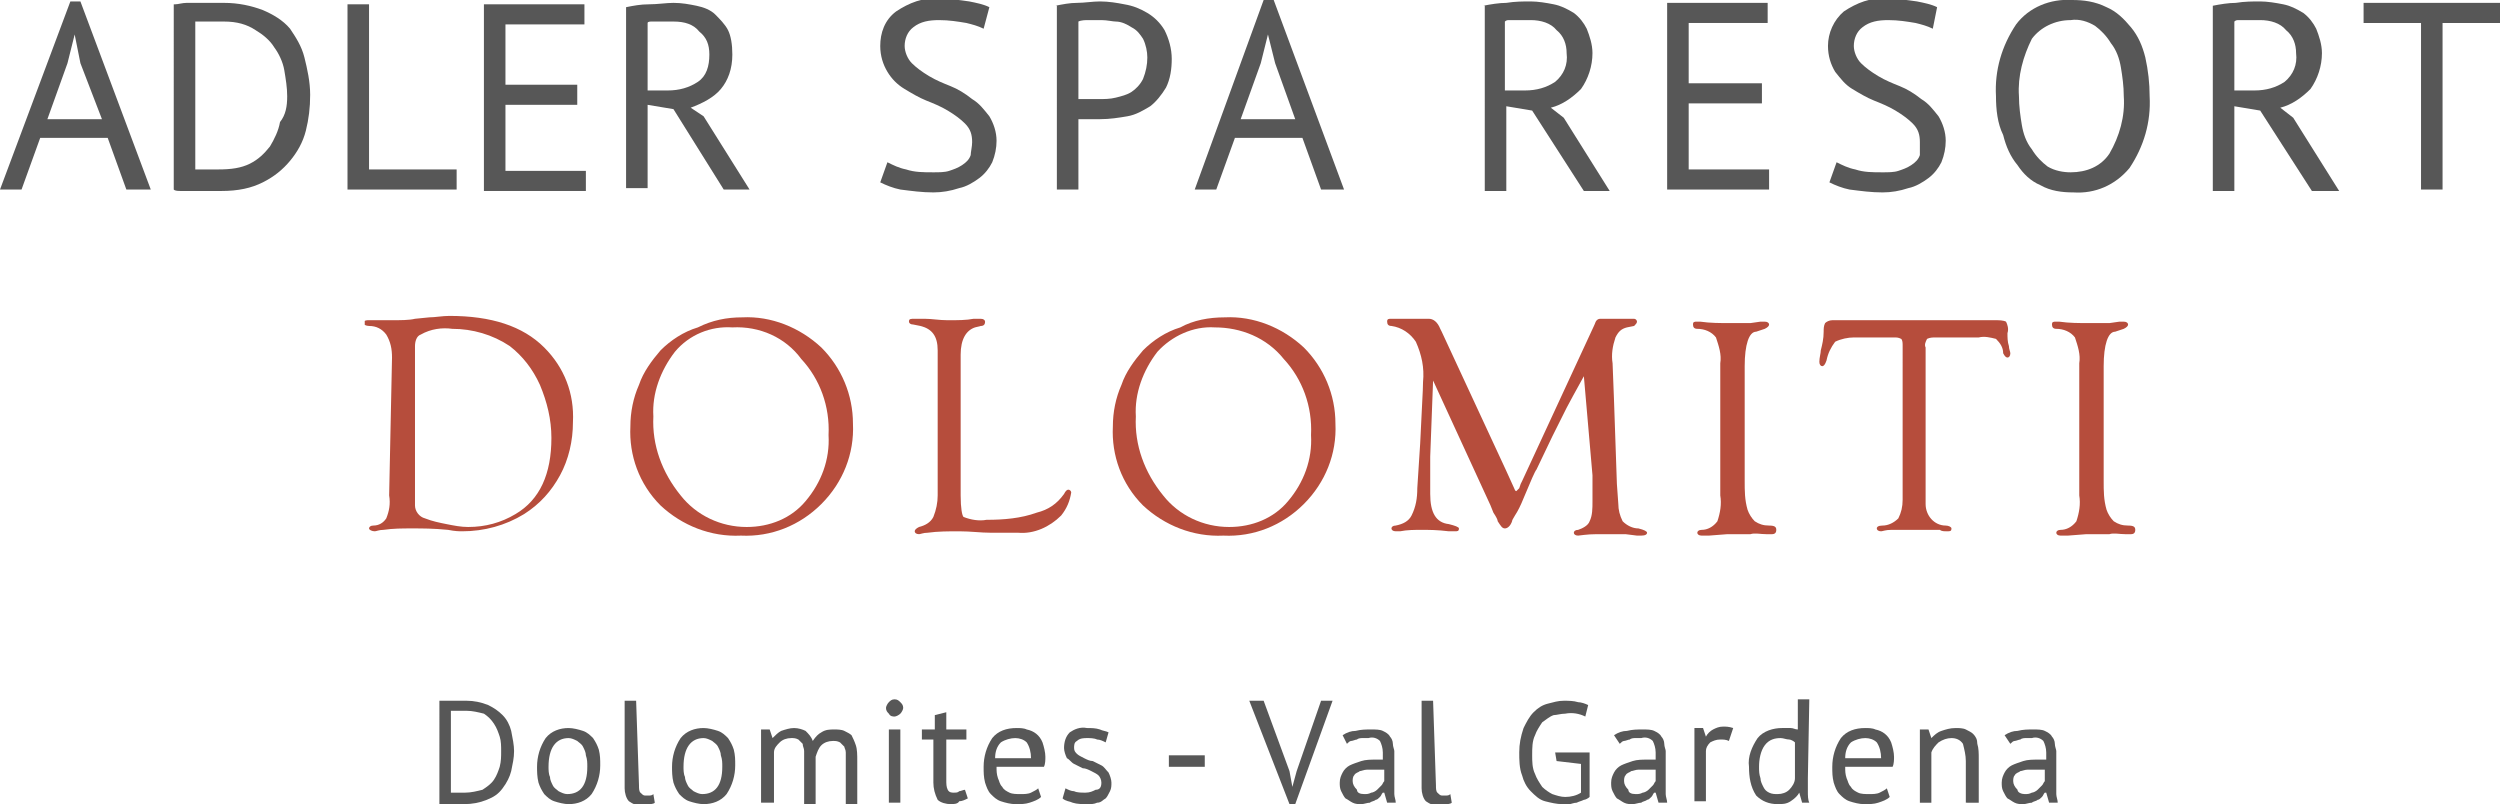 <?xml version="1.0" encoding="UTF-8"?>
<!-- Generator: Adobe Illustrator 28.3.0, SVG Export Plug-In . SVG Version: 6.00 Build 0)  -->
<svg xmlns="http://www.w3.org/2000/svg" xmlns:xlink="http://www.w3.org/1999/xlink" version="1.1" id="Dolomiti" x="0px" y="0px" viewBox="0 0 174.1 56" style="enable-background:new 0 0 174.1 56;" xml:space="preserve">
<style type="text/css">
	.st0{clip-path:url(#SVGID_00000090292638942763684250000006141634068669294511_);}
	.st1{fill:#B64D3C;}
	.st2{fill:#575757;}
</style>
<g>
	<g>
		<defs>
			<rect id="SVGID_1_" x="25.4" y="0" width="123.4" height="56"></rect>
		</defs>
		<clipPath id="SVGID_00000147936861688117293210000012299873545012693685_">
			<use xlink:href="#SVGID_1_" style="overflow:visible;"></use>
		</clipPath>
		<g id="Gruppe_560" style="clip-path:url(#SVGID_00000147936861688117293210000012299873545012693685_);">
			<path id="Pfad_314" class="st1" d="M27.3,24.9c0-0.6-0.1-1.1-0.4-1.6c-0.3-0.4-0.7-0.6-1.2-0.6c-0.2,0-0.4-0.1-0.4-0.2     s0.1-0.2,0.3-0.2l0.8,0c0.1,0,0.3,0,0.8,0c0.7,0,1.3,0,1.7-0.1l1-0.1c0.4,0,0.9-0.1,1.4-0.1c2.9,0,5.1,0.7,6.6,2.2     c1.4,1.4,2.1,3.2,2,5.2c0,1.3-0.3,2.6-0.9,3.7c-0.6,1.1-1.4,2-2.5,2.7c-1.3,0.8-2.8,1.2-4.3,1.2c-0.2,0-0.5,0-1-0.1     c-1-0.1-1.8-0.1-2.5-0.1c-0.7,0-1.3,0-2,0.1c-0.3,0-0.5,0.1-0.6,0.1c-0.2,0-0.4-0.1-0.4-0.2c0-0.1,0.1-0.2,0.3-0.2     c0.4,0,0.7-0.2,0.9-0.5c0.2-0.5,0.3-1,0.2-1.6L27.3,24.9z M28.9,24.1v11.1c0,0.4,0.3,0.8,0.7,0.9c0.5,0.2,1,0.3,1.5,0.4     c0.5,0.1,1,0.2,1.5,0.2c1.2,0,2.3-0.3,3.3-0.9c1.7-1,2.5-2.8,2.5-5.3c0-1.3-0.3-2.5-0.8-3.7c-0.5-1.1-1.2-2-2.1-2.7     c-1.2-0.8-2.6-1.2-4-1.2c-0.7-0.1-1.5,0-2.2,0.4C29,23.4,28.9,23.8,28.9,24.1"></path>
			<path id="Pfad_315" class="st1" d="M51.7,22.1c2-0.1,4,0.7,5.5,2.1c1.4,1.4,2.2,3.3,2.2,5.3c0.1,2.1-0.7,4.1-2.2,5.6     c-1.5,1.5-3.5,2.3-5.6,2.2c-2.1,0.1-4.1-0.7-5.6-2.1c-1.5-1.5-2.2-3.5-2.1-5.5c0-1,0.2-2,0.6-2.9c0.3-0.9,0.9-1.7,1.5-2.4     c0.7-0.7,1.6-1.3,2.6-1.6C49.6,22.3,50.6,22.1,51.7,22.1 M51,22.8c-1.5-0.1-3,0.5-4,1.7c-1,1.3-1.6,2.9-1.5,4.5     c-0.1,2,0.6,3.9,1.9,5.5c1.1,1.4,2.8,2.2,4.6,2.2c1.6,0,3.1-0.6,4.1-1.8c1.1-1.3,1.7-2.9,1.6-4.6c0.1-2-0.6-3.9-1.9-5.3     C54.7,23.5,52.9,22.7,51,22.8"></path>
			<path id="Pfad_316" class="st1" d="M66.9,34.1l0,0.4c0,0.9,0.1,1.4,0.2,1.5c0.5,0.2,1.1,0.3,1.6,0.2c1.2,0,2.4-0.1,3.5-0.5     c0.8-0.2,1.4-0.6,1.9-1.3c0.1-0.2,0.2-0.3,0.3-0.3s0.2,0.1,0.2,0.2c-0.1,0.6-0.3,1.1-0.7,1.6c-0.8,0.8-1.9,1.3-3,1.2     c-0.2,0-0.5,0-0.8,0L69,37.1c-0.7,0-1.4-0.1-2.2-0.1c-0.7,0-1.5,0-2.2,0.1c-0.3,0-0.5,0.1-0.6,0.1c-0.2,0-0.3-0.1-0.3-0.2     c0-0.1,0.1-0.2,0.3-0.3c0.4-0.1,0.8-0.3,1-0.7c0.2-0.5,0.3-1,0.3-1.5l0-0.5v-9.6c0-1-0.4-1.5-1.2-1.7l-0.5-0.1     c-0.2,0-0.3-0.1-0.3-0.2c0-0.2,0.1-0.2,0.4-0.2c0.2,0,0.4,0,0.7,0c0.5,0,1,0.1,1.6,0.1c0.7,0,1.3,0,1.8-0.1c0.3,0,0.4,0,0.5,0     c0.2,0,0.3,0.1,0.3,0.2c0,0.2-0.1,0.3-0.3,0.3l-0.4,0.1c-0.6,0.2-1,0.8-1,1.9L66.9,34.1z"></path>
			<path id="Pfad_317" class="st1" d="M85.3,22.1c2-0.1,4,0.7,5.5,2.1c1.4,1.4,2.2,3.3,2.2,5.3c0.1,2.1-0.7,4.1-2.2,5.6     c-1.5,1.5-3.5,2.3-5.6,2.2c-2.1,0.1-4.1-0.7-5.6-2.1c-1.5-1.5-2.2-3.5-2.1-5.5c0-1,0.2-2,0.6-2.9c0.3-0.9,0.9-1.7,1.5-2.4     c0.7-0.7,1.6-1.3,2.6-1.6C83.1,22.3,84.2,22.1,85.3,22.1 M84.6,22.8c-1.5-0.1-3,0.6-4,1.7c-1,1.3-1.6,2.9-1.5,4.5     c-0.1,2,0.6,3.9,1.9,5.5c1.1,1.4,2.8,2.2,4.6,2.2c1.6,0,3.1-0.6,4.1-1.8c1.1-1.3,1.7-2.9,1.6-4.6c0.1-2-0.6-3.9-1.9-5.3     C88.2,23.5,86.4,22.8,84.6,22.8"></path>
			<path id="Pfad_318" class="st1" d="M110.3,26.2c-0.6,1.1-1,1.8-1.2,2.2l-1,2l-1.1,2.3c-0.1,0.1-0.4,0.8-0.9,2     c-0.2,0.5-0.4,0.9-0.6,1.2c-0.1,0.2-0.2,0.3-0.2,0.4c-0.1,0.3-0.3,0.5-0.5,0.5s-0.3-0.2-0.5-0.5c0-0.1-0.1-0.3-0.3-0.6l-0.2-0.5     l-4-8.7l-0.2,5.3c0,0.4,0,1.3,0,2.6c0,1.3,0.4,2,1.3,2.1c0.4,0.1,0.7,0.2,0.7,0.3c0,0.2-0.1,0.2-0.3,0.2c-0.1,0-0.3,0-0.4,0     c-0.8-0.1-1.4-0.1-1.9-0.1c-0.5,0-1,0-1.5,0.1c-0.1,0-0.2,0-0.3,0c-0.2,0-0.3-0.1-0.3-0.2c0-0.1,0.1-0.2,0.3-0.2     c0.5-0.1,0.9-0.3,1.1-0.7c0.3-0.6,0.4-1.2,0.4-1.9l0.2-3.1c0.1-2.3,0.2-3.7,0.2-4.3c0.1-1-0.1-1.9-0.5-2.8c-0.4-0.6-1-1-1.7-1.1     c-0.2,0-0.3-0.1-0.3-0.3c0-0.2,0.1-0.2,0.3-0.2c0.1,0,0.2,0,0.4,0c0.1,0,0.3,0,0.7,0c0.6,0,1,0,1.1,0c0.1,0,0.3,0,0.4,0     c0.3,0,0.6,0.2,0.8,0.7l0.1,0.2l4.5,9.7l0.5,1.1c0.1,0.2,0.1,0.3,0.2,0.3c0,0,0.1-0.1,0.2-0.2l0.1-0.3l0.1-0.2l5-10.8     c0.1-0.2,0.1-0.3,0.2-0.4c0.1-0.1,0.2-0.1,0.3-0.1c0.1,0,0.2,0,0.5,0c0.1,0,0.2,0,0.4,0c0.5,0,0.8,0,1.1,0c0.1,0,0.2,0,0.3,0     c0.1,0,0.2,0.1,0.2,0.2c0,0.1-0.1,0.2-0.2,0.3l-0.5,0.1c-0.4,0.1-0.6,0.3-0.8,0.7c-0.2,0.6-0.3,1.2-0.2,1.8l0.1,2.6l0.2,5.8     l0.1,1.4c0,0.4,0.1,0.8,0.3,1.2c0.3,0.3,0.7,0.5,1.1,0.5c0.4,0.1,0.6,0.2,0.6,0.3s-0.1,0.2-0.4,0.2c-0.1,0-0.2,0-0.3,0l-0.8-0.1     c-0.3,0-0.6,0-0.9,0c-0.2,0-0.6,0-1.1,0c-0.7,0-1.2,0.1-1.3,0.1c-0.2,0-0.3-0.1-0.3-0.2s0.1-0.2,0.3-0.2c0.3-0.1,0.7-0.3,0.8-0.6     c0.2-0.4,0.2-0.9,0.2-1.4l0-1.8L110.3,26.2z"></path>
			<path id="Pfad_319" class="st1" d="M121.5,25.5v8c0,0.7,0,1.3,0.2,2c0.1,0.3,0.3,0.6,0.5,0.8c0.3,0.2,0.6,0.3,1,0.3     c0.4,0,0.5,0.1,0.5,0.3c0,0.2-0.1,0.3-0.3,0.3c-0.1,0-0.3,0-0.4,0c-0.4,0-0.8-0.1-1.1,0l-1.6,0l-1.3,0.1c-0.2,0-0.4,0-0.5,0     c-0.2,0-0.3-0.1-0.3-0.2c0-0.1,0.1-0.2,0.3-0.2c0.4,0,0.8-0.2,1.1-0.6c0.2-0.6,0.3-1.2,0.2-1.8v-9.2c0.1-0.6-0.1-1.2-0.3-1.8     c-0.3-0.4-0.8-0.6-1.3-0.6c-0.2,0-0.3-0.1-0.3-0.3c0-0.2,0.1-0.2,0.3-0.2c0.1,0,0.1,0,0.2,0c0.7,0.1,1.4,0.1,2.1,0.1     c0.5,0,1,0,1.4,0l0.7-0.1c0.1,0,0.2,0,0.3,0c0.2,0,0.3,0.1,0.3,0.2s-0.1,0.2-0.3,0.3l-0.6,0.2C121.8,23.1,121.5,24,121.5,25.5"></path>
			<path id="Pfad_320" class="st1" d="M137.8,23.5h-3c-0.2,0-0.4,0-0.6,0.1c-0.1,0.2-0.2,0.4-0.1,0.6v10.5l0,0.4     c0,0.8,0.6,1.5,1.4,1.5c0.2,0,0.4,0.1,0.4,0.2c0,0.2-0.1,0.2-0.3,0.2c-0.2,0-0.4,0-0.5-0.1c-0.3,0-0.6,0-1,0l-0.8,0l-0.8,0     c-0.3,0-0.5,0-0.8,0c-0.4,0-0.6,0.1-0.7,0.1c-0.2,0-0.3-0.1-0.3-0.2c0-0.1,0.1-0.2,0.4-0.2c0.4,0,0.8-0.2,1.1-0.5     c0.2-0.4,0.3-0.8,0.3-1.3V24.4l0-0.3c0-0.2,0-0.4-0.1-0.5c-0.2-0.1-0.3-0.1-0.5-0.1h-2.8c-0.4,0-0.9,0.1-1.3,0.3     c-0.3,0.4-0.5,0.8-0.6,1.3c-0.1,0.3-0.2,0.4-0.3,0.4c-0.1,0-0.2-0.1-0.2-0.3c0-0.3,0.1-0.6,0.1-0.8c0.1-0.4,0.2-0.8,0.2-1.3     c0-0.2,0-0.4,0.1-0.6c0.1-0.1,0.3-0.2,0.5-0.2H139c0.2,0,0.5,0,0.7,0.1c0.1,0.2,0.2,0.5,0.1,0.8c0,0.3,0,0.6,0.1,0.9     c0,0.2,0.1,0.4,0.1,0.5c0,0.2-0.1,0.3-0.2,0.3c-0.1,0-0.2-0.1-0.3-0.3c0-0.4-0.2-0.7-0.5-1C138.6,23.5,138.2,23.4,137.8,23.5"></path>
			<path id="Pfad_321" class="st1" d="M146.5,25.5v8c0,0.7,0,1.3,0.2,2c0.1,0.3,0.3,0.6,0.5,0.8c0.3,0.2,0.6,0.3,1,0.3     c0.4,0,0.5,0.1,0.5,0.3c0,0.2-0.1,0.3-0.3,0.3c-0.1,0-0.3,0-0.4,0c-0.4,0-0.8-0.1-1.1,0l-1.6,0l-1.3,0.1c-0.2,0-0.4,0-0.5,0     c-0.2,0-0.3-0.1-0.3-0.2c0-0.1,0.1-0.2,0.3-0.2c0.4,0,0.8-0.2,1.1-0.6c0.2-0.6,0.3-1.2,0.2-1.8v-9.2c0.1-0.6-0.1-1.2-0.3-1.8     c-0.3-0.4-0.8-0.6-1.3-0.6c-0.2,0-0.3-0.1-0.3-0.3c0-0.2,0.1-0.2,0.3-0.2c0.1,0,0.1,0,0.2,0c0.7,0.1,1.4,0.1,2.1,0.1     c0.5,0,1,0,1.4,0l0.7-0.1c0.1,0,0.2,0,0.3,0c0.2,0,0.3,0.1,0.3,0.2s-0.1,0.2-0.3,0.3l-0.6,0.2C146.8,23.1,146.5,24,146.5,25.5"></path>
			<path id="Pfad_331" class="st2" d="M30.6,48.8c0.1,0,0.3,0,0.4,0s0.3,0,0.5,0l0.5,0c0.2,0,0.3,0,0.5,0c0.5,0,1,0.1,1.5,0.3     c0.4,0.2,0.7,0.4,1,0.7c0.3,0.3,0.5,0.7,0.6,1.1c0.1,0.5,0.2,1,0.2,1.4c0,0.5-0.1,0.9-0.2,1.4c-0.1,0.4-0.3,0.8-0.6,1.2     c-0.3,0.4-0.6,0.6-1.1,0.8c-0.5,0.2-1,0.3-1.6,0.3c-0.1,0-0.2,0-0.4,0s-0.3,0-0.5,0l-0.5,0c-0.1,0-0.2,0-0.3,0L30.6,48.8z      M32.5,49.5h-0.3c-0.1,0-0.2,0-0.3,0l-0.3,0c-0.1,0-0.2,0-0.2,0v5.7c0.1,0,0.1,0,0.2,0l0.3,0l0.3,0c0.1,0,0.2,0,0.2,0     c0.4,0,0.8-0.1,1.2-0.2c0.3-0.2,0.6-0.4,0.8-0.7c0.2-0.3,0.3-0.6,0.4-0.9c0.1-0.4,0.1-0.7,0.1-1.1c0-0.3,0-0.7-0.1-1     c-0.1-0.3-0.2-0.6-0.4-0.9c-0.2-0.3-0.4-0.5-0.7-0.7C33.3,49.6,32.9,49.5,32.5,49.5"></path>
			<path id="Pfad_332" class="st2" d="M37.4,53.4c0-0.7,0.2-1.4,0.6-2c0.4-0.5,1-0.7,1.6-0.7c0.3,0,0.7,0.1,1,0.2     c0.3,0.1,0.5,0.3,0.7,0.5c0.2,0.3,0.3,0.5,0.4,0.8c0.1,0.4,0.1,0.7,0.1,1.1c0,0.7-0.2,1.4-0.6,2c-0.4,0.5-1,0.7-1.6,0.7     c-0.3,0-0.7-0.1-1-0.2c-0.3-0.1-0.5-0.3-0.7-0.5c-0.2-0.3-0.3-0.5-0.4-0.8C37.4,54.1,37.4,53.7,37.4,53.4 M38.2,53.4     c0,0.2,0,0.5,0.1,0.7c0,0.2,0.1,0.4,0.2,0.6c0.1,0.2,0.3,0.3,0.4,0.4c0.2,0.1,0.4,0.2,0.6,0.2c0.9,0,1.4-0.6,1.4-1.9     c0-0.3,0-0.5-0.1-0.8c0-0.2-0.1-0.4-0.2-0.6c-0.1-0.2-0.3-0.3-0.4-0.4c-0.2-0.1-0.4-0.2-0.6-0.2C38.7,51.4,38.2,52.1,38.2,53.4"></path>
			<path id="Pfad_333" class="st2" d="M44.5,54.7c0,0.2,0,0.4,0.1,0.5c0.1,0.1,0.2,0.2,0.3,0.2c0.1,0,0.2,0,0.3,0     c0.1,0,0.2,0,0.3-0.1l0.1,0.6c-0.1,0.1-0.3,0.1-0.5,0.1c-0.2,0-0.3,0-0.5,0.1c-0.3,0-0.5-0.1-0.8-0.3c-0.2-0.2-0.3-0.6-0.3-0.9     v-6.1h0.8L44.5,54.7z"></path>
			<path id="Pfad_334" class="st2" d="M46.8,53.4c0-0.7,0.2-1.4,0.6-2c0.4-0.5,1-0.7,1.6-0.7c0.3,0,0.7,0.1,1,0.2     c0.3,0.1,0.5,0.3,0.7,0.5c0.2,0.3,0.3,0.5,0.4,0.8c0.1,0.4,0.1,0.7,0.1,1.1c0,0.7-0.2,1.4-0.6,2c-0.4,0.5-1,0.7-1.6,0.7     c-0.3,0-0.7-0.1-1-0.2c-0.3-0.1-0.5-0.3-0.7-0.5c-0.2-0.3-0.3-0.5-0.4-0.8C46.8,54.1,46.8,53.7,46.8,53.4 M47.6,53.4     c0,0.2,0,0.5,0.1,0.7c0,0.2,0.1,0.4,0.2,0.6c0.1,0.2,0.3,0.3,0.4,0.4c0.2,0.1,0.4,0.2,0.6,0.2c0.9,0,1.4-0.6,1.4-1.9     c0-0.3,0-0.5-0.1-0.8c0-0.2-0.1-0.4-0.2-0.6c-0.1-0.2-0.3-0.3-0.4-0.4c-0.2-0.1-0.4-0.2-0.6-0.2C48.1,51.4,47.6,52.1,47.6,53.4"></path>
			<path id="Pfad_335" class="st2" d="M56,55.9V53c0-0.2,0-0.5,0-0.7c0-0.2-0.1-0.3-0.1-0.5c-0.1-0.1-0.2-0.2-0.3-0.3     c-0.2-0.1-0.3-0.1-0.5-0.1c-0.3,0-0.6,0.1-0.8,0.3c-0.2,0.2-0.4,0.4-0.4,0.7v3.5H53v-5.1h0.6l0.2,0.6h0c0.2-0.2,0.4-0.4,0.6-0.5     c0.3-0.1,0.6-0.2,0.9-0.2c0.3,0,0.6,0.1,0.8,0.2c0.2,0.2,0.4,0.4,0.5,0.7c0.2-0.3,0.4-0.5,0.6-0.6c0.3-0.2,0.6-0.2,0.9-0.2     c0.2,0,0.5,0,0.7,0.1c0.2,0.1,0.4,0.2,0.5,0.3c0.1,0.2,0.2,0.4,0.3,0.7c0.1,0.3,0.1,0.7,0.1,1.1v3h-0.8v-3c0-0.2,0-0.4,0-0.6     c0-0.2-0.1-0.3-0.1-0.4c-0.1-0.1-0.2-0.2-0.3-0.3c-0.2-0.1-0.3-0.1-0.5-0.1c-0.3,0-0.6,0.1-0.8,0.3c-0.2,0.2-0.3,0.5-0.4,0.8v3.4     H56z"></path>
			<path id="Pfad_336" class="st2" d="M61.7,49.3c0-0.1,0.1-0.3,0.2-0.4c0.1-0.1,0.2-0.2,0.4-0.2c0.2,0,0.3,0.1,0.4,0.2     c0.1,0.1,0.2,0.2,0.2,0.4c0,0.1-0.1,0.3-0.2,0.4c-0.1,0.1-0.3,0.2-0.4,0.2c-0.1,0-0.3,0-0.4-0.2C61.8,49.6,61.7,49.5,61.7,49.3      M61.9,50.8h0.8v5.1h-0.8V50.8z"></path>
			<path id="Pfad_337" class="st2" d="M64.3,50.8h0.8v-1l0.8-0.2v1.2h1.4v0.7h-1.4v2.8c0,0.3,0,0.5,0.1,0.7c0.1,0.2,0.3,0.2,0.4,0.2     c0.2,0,0.3,0,0.4-0.1c0.1,0,0.3-0.1,0.4-0.1l0.2,0.6c-0.2,0.1-0.4,0.2-0.6,0.2C66.7,56,66.4,56,66.2,56c-0.3,0-0.7-0.1-0.9-0.3     c-0.2-0.4-0.3-0.8-0.3-1.2v-3h-0.8V50.8z"></path>
			<path id="Pfad_338" class="st2" d="M72.5,55.5c-0.2,0.2-0.5,0.3-0.8,0.4c-0.3,0.1-0.6,0.1-1,0.1c-0.3,0-0.7-0.1-1-0.2     c-0.3-0.1-0.5-0.3-0.7-0.5c-0.2-0.2-0.3-0.5-0.4-0.8c-0.1-0.4-0.1-0.7-0.1-1.1c0-0.7,0.2-1.4,0.6-2c0.4-0.5,1-0.7,1.7-0.7     c0.2,0,0.5,0,0.7,0.1c0.5,0.1,0.9,0.4,1.1,0.9c0.1,0.3,0.2,0.7,0.2,1c0,0.2,0,0.5-0.1,0.7h-3.3c0,0.3,0,0.5,0.1,0.8     c0.1,0.2,0.1,0.4,0.3,0.6c0.1,0.2,0.3,0.3,0.5,0.4c0.2,0.1,0.5,0.1,0.8,0.1c0.2,0,0.5,0,0.7-0.1c0.2-0.1,0.4-0.2,0.5-0.3     L72.5,55.5z M70.7,51.4c-0.3,0-0.7,0.1-1,0.3c-0.3,0.3-0.4,0.7-0.4,1.1h2.5c0-0.4-0.1-0.8-0.3-1.1C71.3,51.5,71,51.4,70.7,51.4"></path>
			<path id="Pfad_339" class="st2" d="M76.7,54.5c0-0.2-0.1-0.4-0.2-0.5c-0.1-0.1-0.3-0.2-0.5-0.3c-0.2-0.1-0.4-0.2-0.6-0.2     c-0.2-0.1-0.4-0.2-0.6-0.3c-0.2-0.1-0.3-0.3-0.5-0.4c-0.1-0.2-0.2-0.5-0.2-0.7c0-0.4,0.1-0.8,0.4-1.1c0.3-0.2,0.7-0.4,1.2-0.3     c0.3,0,0.6,0,0.9,0.1c0.2,0.1,0.4,0.1,0.6,0.2l-0.2,0.7c-0.2-0.1-0.4-0.2-0.6-0.2c-0.2-0.1-0.5-0.1-0.7-0.1c-0.2,0-0.5,0-0.7,0.2     c-0.2,0.1-0.2,0.3-0.2,0.5c0,0.2,0.1,0.3,0.2,0.4c0.1,0.1,0.3,0.2,0.5,0.3c0.2,0.1,0.4,0.2,0.6,0.2c0.2,0.1,0.4,0.2,0.6,0.3     c0.2,0.1,0.3,0.3,0.5,0.5c0.1,0.2,0.2,0.5,0.2,0.7c0,0.2,0,0.4-0.1,0.6c-0.1,0.2-0.2,0.4-0.3,0.5c-0.2,0.1-0.3,0.3-0.6,0.3     C76.2,56,76,56,75.7,56c-0.3,0-0.7,0-1-0.1c-0.2-0.1-0.5-0.1-0.7-0.3l0.2-0.7c0.2,0.1,0.4,0.2,0.6,0.2c0.2,0.1,0.5,0.1,0.8,0.1     c0.3,0,0.5-0.1,0.7-0.2C76.6,55,76.7,54.8,76.7,54.5"></path>
			<rect id="Rechteck_1403" x="81.4" y="52.6" class="st2" width="2.5" height="0.8"></rect>
			<path id="Pfad_340" class="st2" d="M89.8,53.7l0.2,1.1h0l0.3-1.1l1.7-4.9h0.8L90.2,56h-0.4L87,48.8H88L89.8,53.7z"></path>
			<path id="Pfad_341" class="st2" d="M93.5,51.2c0.3-0.2,0.6-0.3,0.9-0.3c0.4-0.1,0.7-0.1,1.1-0.1c0.3,0,0.6,0,0.8,0.1     c0.2,0.1,0.4,0.2,0.5,0.4c0.1,0.1,0.2,0.3,0.2,0.5c0,0.2,0.1,0.4,0.1,0.5c0,0.4,0,0.8,0,1.2c0,0.4,0,0.8,0,1.1c0,0.2,0,0.5,0,0.7     c0,0.2,0.1,0.4,0.1,0.6h-0.6l-0.2-0.7h-0.1c-0.1,0.1-0.1,0.2-0.2,0.3c-0.1,0.1-0.2,0.2-0.3,0.2c-0.1,0.1-0.3,0.1-0.4,0.2     c-0.2,0-0.4,0.1-0.6,0.1c-0.2,0-0.4,0-0.6-0.1c-0.2-0.1-0.3-0.2-0.5-0.3c-0.1-0.1-0.2-0.3-0.3-0.5c-0.1-0.2-0.1-0.4-0.1-0.6     c0-0.3,0.1-0.5,0.2-0.7c0.1-0.2,0.3-0.4,0.5-0.5c0.2-0.1,0.5-0.2,0.8-0.3c0.3-0.1,0.7-0.1,1-0.1H96c0.1,0,0.2,0,0.3,0     c0-0.2,0-0.4,0-0.5c0-0.3-0.1-0.6-0.2-0.8c-0.2-0.2-0.5-0.3-0.8-0.2c-0.1,0-0.2,0-0.4,0c-0.1,0-0.3,0-0.4,0.1     c-0.1,0-0.3,0.1-0.4,0.1c-0.1,0-0.2,0.1-0.3,0.2L93.5,51.2z M95,55.3c0.2,0,0.3,0,0.5-0.1c0.1,0,0.3-0.1,0.4-0.2     c0.1-0.1,0.2-0.2,0.3-0.3c0.1-0.1,0.1-0.2,0.2-0.3v-0.8c-0.1,0-0.2,0-0.3,0s-0.2,0-0.3,0c-0.2,0-0.4,0-0.6,0     c-0.2,0-0.4,0.1-0.5,0.1c-0.1,0.1-0.3,0.1-0.4,0.3c-0.1,0.1-0.1,0.3-0.1,0.4c0,0.2,0.1,0.4,0.3,0.6C94.5,55.2,94.7,55.3,95,55.3"></path>
			<path id="Pfad_342" class="st2" d="M100,54.7c0,0.2,0,0.4,0.1,0.5c0.1,0.1,0.2,0.2,0.3,0.2c0.1,0,0.2,0,0.3,0     c0.1,0,0.2,0,0.3-0.1l0.1,0.6c-0.1,0.1-0.3,0.1-0.5,0.1c-0.2,0-0.3,0-0.5,0.1c-0.3,0-0.5-0.1-0.8-0.3c-0.2-0.2-0.3-0.6-0.3-0.9     v-6.1h0.8L100,54.7z"></path>
			<path id="Pfad_343" class="st2" d="M108.3,52.4h2.4v3.1c-0.1,0.1-0.3,0.2-0.4,0.2c-0.2,0.1-0.3,0.1-0.5,0.2     c-0.2,0-0.4,0.1-0.5,0.1c-0.2,0-0.4,0-0.5,0c-0.4,0-0.8-0.1-1.2-0.2c-0.4-0.1-0.7-0.4-1-0.7c-0.3-0.3-0.5-0.7-0.6-1.1     c-0.2-0.5-0.2-1.1-0.2-1.6c0-0.6,0.1-1.1,0.3-1.7c0.2-0.4,0.4-0.8,0.7-1.1c0.3-0.3,0.6-0.5,1-0.6c0.4-0.1,0.7-0.2,1.1-0.2     c0.3,0,0.7,0,1,0.1c0.2,0,0.5,0.1,0.7,0.2l-0.2,0.8c-0.4-0.2-0.9-0.3-1.4-0.2c-0.3,0-0.6,0.1-0.8,0.1c-0.3,0.1-0.5,0.3-0.8,0.5     c-0.2,0.3-0.4,0.6-0.5,0.9c-0.2,0.4-0.2,0.9-0.2,1.4c0,0.4,0,0.9,0.2,1.3c0.1,0.3,0.3,0.6,0.5,0.9c0.2,0.2,0.5,0.4,0.7,0.5     c0.3,0.1,0.6,0.2,0.9,0.2c0.4,0,0.8-0.1,1.1-0.3v-2l-1.7-0.2L108.3,52.4z"></path>
			<path id="Pfad_344" class="st2" d="M112.4,51.2c0.3-0.2,0.6-0.3,0.9-0.3c0.4-0.1,0.7-0.1,1.1-0.1c0.3,0,0.6,0,0.8,0.1     c0.2,0.1,0.4,0.2,0.5,0.4c0.1,0.1,0.2,0.3,0.2,0.5c0,0.2,0.1,0.4,0.1,0.5c0,0.4,0,0.8,0,1.2c0,0.4,0,0.8,0,1.1c0,0.2,0,0.5,0,0.7     c0,0.2,0.1,0.4,0.1,0.6h-0.6l-0.2-0.7h-0.1c-0.1,0.1-0.1,0.2-0.2,0.3c-0.1,0.1-0.2,0.2-0.3,0.2c-0.1,0.1-0.3,0.1-0.4,0.2     c-0.2,0-0.4,0.1-0.6,0.1c-0.2,0-0.4,0-0.6-0.1c-0.2-0.1-0.3-0.2-0.5-0.3c-0.1-0.1-0.2-0.3-0.3-0.5c-0.1-0.2-0.1-0.4-0.1-0.6     c0-0.3,0.1-0.5,0.2-0.7c0.1-0.2,0.3-0.4,0.5-0.5c0.2-0.1,0.5-0.2,0.8-0.3c0.3-0.1,0.7-0.1,1-0.1h0.3c0.1,0,0.2,0,0.3,0     c0-0.2,0-0.4,0-0.5c0-0.3-0.1-0.6-0.2-0.8c-0.2-0.2-0.5-0.3-0.8-0.2c-0.1,0-0.2,0-0.4,0c-0.1,0-0.3,0-0.4,0.1     c-0.1,0-0.3,0.1-0.4,0.1c-0.1,0-0.2,0.1-0.3,0.2L112.4,51.2z M113.9,55.3c0.2,0,0.3,0,0.5-0.1c0.1,0,0.3-0.1,0.4-0.2     c0.1-0.1,0.2-0.2,0.3-0.3c0.1-0.1,0.1-0.2,0.2-0.3v-0.8c-0.1,0-0.2,0-0.3,0s-0.2,0-0.3,0c-0.2,0-0.4,0-0.6,0     c-0.2,0-0.4,0.1-0.5,0.1c-0.1,0.1-0.3,0.1-0.4,0.3c-0.1,0.1-0.1,0.3-0.1,0.4c0,0.2,0.1,0.4,0.3,0.6     C113.4,55.2,113.6,55.3,113.9,55.3"></path>
			<path id="Pfad_345" class="st2" d="M120.4,51.6c-0.2-0.1-0.4-0.1-0.6-0.1c-0.3,0-0.5,0.1-0.7,0.2c-0.2,0.2-0.3,0.4-0.3,0.6v3.5     H118v-5.1h0.6l0.2,0.6h0c0.1-0.2,0.3-0.4,0.5-0.5c0.2-0.1,0.4-0.2,0.7-0.2c0.2,0,0.4,0,0.7,0.1L120.4,51.6z"></path>
			<path id="Pfad_346" class="st2" d="M125.9,54.2c0,0.3,0,0.7,0,0.9c0,0.3,0,0.6,0.1,0.8h-0.5l-0.2-0.7h0c-0.1,0.2-0.3,0.4-0.6,0.6     c-0.3,0.2-0.6,0.2-0.9,0.2c-0.6,0-1.1-0.2-1.5-0.6c-0.4-0.6-0.5-1.3-0.5-2c-0.1-0.7,0.2-1.4,0.6-2c0.4-0.5,1.1-0.7,1.7-0.7     c0.2,0,0.4,0,0.6,0c0.2,0,0.3,0.1,0.5,0.1v-2.1h0.8L125.9,54.2z M123.8,55.3c0.3,0,0.6-0.1,0.8-0.3c0.2-0.2,0.4-0.5,0.4-0.8v-2.5     c-0.1-0.1-0.3-0.2-0.4-0.2c-0.2,0-0.4-0.1-0.6-0.1c-0.4,0-0.8,0.1-1.1,0.5c-0.3,0.4-0.4,1-0.4,1.5c0,0.3,0,0.5,0.1,0.8     c0,0.2,0.1,0.4,0.2,0.6c0.1,0.2,0.2,0.3,0.4,0.4C123.4,55.3,123.6,55.3,123.8,55.3"></path>
			<path id="Pfad_347" class="st2" d="M131.6,55.5c-0.2,0.2-0.5,0.3-0.8,0.4c-0.3,0.1-0.6,0.1-1,0.1c-0.3,0-0.7-0.1-1-0.2     c-0.3-0.1-0.5-0.3-0.7-0.5c-0.2-0.2-0.3-0.5-0.4-0.8c-0.1-0.4-0.1-0.7-0.1-1.1c0-0.7,0.2-1.4,0.6-2c0.4-0.5,1-0.7,1.7-0.7     c0.2,0,0.5,0,0.7,0.1c0.5,0.1,0.9,0.4,1.1,0.9c0.1,0.3,0.2,0.7,0.2,1c0,0.2,0,0.5-0.1,0.7h-3.3c0,0.3,0,0.5,0.1,0.8     c0.1,0.2,0.1,0.4,0.3,0.6c0.1,0.2,0.3,0.3,0.5,0.4c0.2,0.1,0.5,0.1,0.8,0.1c0.2,0,0.5,0,0.7-0.1c0.2-0.1,0.4-0.2,0.5-0.3     L131.6,55.5z M129.9,51.4c-0.3,0-0.7,0.1-1,0.3c-0.3,0.3-0.4,0.7-0.4,1.1h2.5c0-0.4-0.1-0.8-0.3-1.1     C130.5,51.5,130.2,51.4,129.9,51.4"></path>
			<path id="Pfad_348" class="st2" d="M136.9,55.9V53c0-0.4-0.1-0.8-0.2-1.2c-0.2-0.3-0.5-0.4-0.8-0.4c-0.3,0-0.6,0.1-0.9,0.3     c-0.2,0.2-0.4,0.4-0.5,0.7v3.5h-0.8v-5.1h0.6l0.2,0.6h0c0.2-0.2,0.4-0.4,0.7-0.5c0.3-0.1,0.6-0.2,1-0.2c0.2,0,0.5,0,0.7,0.1     c0.2,0.1,0.4,0.2,0.5,0.3c0.2,0.2,0.3,0.4,0.3,0.7c0.1,0.3,0.1,0.7,0.1,1v3.1H136.9z"></path>
			<path id="Pfad_349" class="st2" d="M139.6,51.2c0.3-0.2,0.6-0.3,0.9-0.3c0.4-0.1,0.7-0.1,1.1-0.1c0.3,0,0.6,0,0.8,0.1     c0.2,0.1,0.4,0.2,0.5,0.4c0.1,0.1,0.2,0.3,0.2,0.5c0,0.2,0.1,0.4,0.1,0.5c0,0.4,0,0.8,0,1.2c0,0.4,0,0.8,0,1.1c0,0.2,0,0.5,0,0.7     c0,0.2,0.1,0.4,0.1,0.6h-0.6l-0.2-0.7h-0.1c-0.1,0.1-0.1,0.2-0.2,0.3c-0.1,0.1-0.2,0.2-0.3,0.2c-0.1,0.1-0.3,0.1-0.4,0.2     c-0.2,0-0.4,0.1-0.6,0.1c-0.2,0-0.4,0-0.6-0.1c-0.2-0.1-0.3-0.2-0.5-0.3c-0.1-0.1-0.2-0.3-0.3-0.5c-0.1-0.2-0.1-0.4-0.1-0.6     c0-0.3,0.1-0.5,0.2-0.7c0.1-0.2,0.3-0.4,0.5-0.5c0.2-0.1,0.5-0.2,0.8-0.3c0.3-0.1,0.7-0.1,1-0.1h0.3c0.1,0,0.2,0,0.3,0     c0-0.2,0-0.4,0-0.5c0-0.3-0.1-0.6-0.2-0.8c-0.2-0.2-0.5-0.3-0.8-0.2c-0.1,0-0.2,0-0.4,0c-0.1,0-0.3,0-0.4,0.1     c-0.1,0-0.3,0.1-0.4,0.1c-0.1,0-0.2,0.1-0.3,0.2L139.6,51.2z M141,55.3c0.2,0,0.3,0,0.5-0.1c0.1,0,0.3-0.1,0.4-0.2     c0.1-0.1,0.2-0.2,0.3-0.3c0.1-0.1,0.1-0.2,0.2-0.3v-0.8c-0.1,0-0.2,0-0.3,0c-0.1,0-0.2,0-0.3,0c-0.2,0-0.4,0-0.6,0     c-0.2,0-0.4,0.1-0.5,0.1c-0.1,0.1-0.3,0.1-0.4,0.3c-0.1,0.1-0.1,0.3-0.1,0.4c0,0.2,0.1,0.4,0.3,0.6     C140.5,55.2,140.8,55.3,141,55.3"></path>
		</g>
	</g>
	<g>
		<g>
			<g>
				<path class="st2" d="M7.5,9.6H2.8l-1.3,3.6H0L4.9,0.1h0.7l4.9,13.1H8.8L7.5,9.6z M3.3,8.3h3.8L5.6,4.4L5.2,2.4h0l-0.5,2L3.3,8.3      z"></path>
				<path class="st2" d="M12.2,0.3c0.2,0,0.5-0.1,0.8-0.1c0.3,0,0.6,0,0.9,0c0.3,0,0.6,0,0.9,0c0.3,0,0.6,0,0.8,0      c1,0,1.9,0.2,2.7,0.5C19,1,19.7,1.4,20.2,2C20.6,2.6,21,3.2,21.2,4c0.2,0.8,0.4,1.7,0.4,2.6c0,0.9-0.1,1.7-0.3,2.5      c-0.2,0.8-0.6,1.5-1.1,2.1c-0.5,0.6-1.1,1.1-1.9,1.5c-0.8,0.4-1.7,0.6-2.9,0.6c-0.2,0-0.5,0-0.8,0c-0.3,0-0.6,0-1,0      c-0.3,0-0.6,0-0.9,0s-0.5,0-0.6-0.1V0.3z M15.6,1.5c-0.2,0-0.3,0-0.5,0s-0.4,0-0.6,0c-0.2,0-0.4,0-0.5,0c-0.2,0-0.3,0-0.4,0      v10.3c0.1,0,0.2,0,0.3,0c0.2,0,0.3,0,0.5,0c0.2,0,0.4,0,0.5,0c0.2,0,0.3,0,0.3,0c0.9,0,1.6-0.1,2.2-0.4c0.6-0.3,1-0.7,1.4-1.2      c0.3-0.5,0.6-1.1,0.7-1.7C19.9,8,20,7.4,20,6.7c0-0.6-0.1-1.2-0.2-1.8c-0.1-0.6-0.4-1.2-0.7-1.6c-0.3-0.5-0.8-0.9-1.3-1.2      C17.2,1.7,16.5,1.5,15.6,1.5z"></path>
				<path class="st2" d="M31.8,13.2h-7.6V0.3h1.5v11.5h6.1V13.2z"></path>
				<path class="st2" d="M33.7,0.3h7v1.4h-5.5v4.2h5v1.4h-5v4.6h5.6v1.4h-7.1V0.3z"></path>
				<path class="st2" d="M43.6,0.5c0.5-0.1,1-0.2,1.6-0.2c0.6,0,1.2-0.1,1.7-0.1c0.6,0,1.1,0.1,1.6,0.2s1,0.3,1.3,0.6      s0.7,0.7,0.9,1.1s0.3,1,0.3,1.7c0,1-0.3,1.8-0.8,2.4s-1.3,1-2.1,1.3L49,8.1l3.2,5.1h-1.8l-3.5-5.6l-1.8-0.3v5.8h-1.5V0.5z       M46.9,1.5c-0.2,0-0.3,0-0.5,0c-0.2,0-0.3,0-0.5,0c-0.2,0-0.3,0-0.5,0c-0.1,0-0.3,0-0.3,0.1v4.7h1.4c0.8,0,1.5-0.2,2.1-0.6      c0.6-0.4,0.8-1.1,0.8-1.9c0-0.7-0.2-1.2-0.7-1.6C48.3,1.7,47.7,1.5,46.9,1.5z"></path>
			</g>
		</g>
		<path id="Pfad_322" class="st2" d="M67.7,9.9c0-0.5-0.1-0.9-0.5-1.3c-0.3-0.3-0.7-0.6-1.2-0.9c-0.5-0.3-1-0.5-1.5-0.7    c-0.5-0.2-1-0.5-1.5-0.8c-0.5-0.3-0.9-0.7-1.2-1.2c-0.3-0.5-0.5-1.1-0.5-1.8c0-0.9,0.3-1.8,1.1-2.4c0.9-0.6,1.9-1,3-0.9    c0.7,0,1.4,0.1,2.1,0.2c0.5,0.1,1,0.2,1.4,0.4L68.5,2c-0.4-0.2-0.8-0.3-1.2-0.4c-0.6-0.1-1.2-0.2-1.9-0.2c-0.7,0-1.3,0.1-1.8,0.5    C63.2,2.2,63,2.7,63,3.2c0,0.4,0.2,0.9,0.5,1.2c0.3,0.3,0.7,0.6,1.2,0.9c0.5,0.3,1,0.5,1.5,0.7c0.5,0.2,1,0.5,1.5,0.9    c0.5,0.3,0.8,0.7,1.2,1.2c0.3,0.5,0.5,1.1,0.5,1.7c0,0.5-0.1,1-0.3,1.5c-0.2,0.4-0.5,0.8-0.9,1.1c-0.4,0.3-0.9,0.6-1.4,0.7    c-0.6,0.2-1.2,0.3-1.8,0.3c-0.8,0-1.5-0.1-2.3-0.2c-0.5-0.1-1-0.3-1.4-0.5l0.5-1.4c0.4,0.2,0.8,0.4,1.3,0.5    c0.6,0.2,1.2,0.2,1.9,0.2c0.4,0,0.8,0,1.1-0.1c0.3-0.1,0.6-0.2,0.9-0.4c0.3-0.2,0.5-0.4,0.6-0.7C67.6,10.6,67.7,10.2,67.7,9.9"></path>
		<path id="Pfad_323" class="st2" d="M73.5,0.4c0.5-0.1,1-0.2,1.5-0.2c0.5,0,1.1-0.1,1.6-0.1c0.6,0,1.2,0.1,1.7,0.2    c0.6,0.1,1.1,0.3,1.6,0.6c0.5,0.3,0.9,0.7,1.2,1.2c0.3,0.6,0.5,1.3,0.5,2c0,0.7-0.1,1.4-0.4,2c-0.3,0.5-0.7,1-1.1,1.3    c-0.5,0.3-1,0.6-1.6,0.7c-0.6,0.1-1.2,0.2-1.9,0.2h-0.3c-0.1,0-0.3,0-0.4,0c-0.2,0-0.3,0-0.5,0c-0.1,0-0.3,0-0.3,0v4.9h-1.5V0.4z     M76.7,1.4c-0.3,0-0.6,0-0.9,0c-0.2,0-0.5,0-0.7,0.1v5.4c0.1,0,0.2,0,0.3,0l0.4,0c0.1,0,0.3,0,0.4,0h0.3c0.4,0,0.8,0,1.2-0.1    c0.4-0.1,0.8-0.2,1.1-0.4c0.3-0.2,0.6-0.5,0.8-0.9c0.2-0.5,0.3-1,0.3-1.5c0-0.4-0.1-0.9-0.3-1.3c-0.2-0.3-0.4-0.6-0.8-0.8    c-0.3-0.2-0.7-0.4-1.1-0.4C77.5,1.5,77.1,1.4,76.7,1.4"></path>
		<path id="Pfad_324" class="st2" d="M90.7,9.6H86l-1.3,3.6h-1.5L88,0h0.7l4.9,13.2H92L90.7,9.6z M86.4,8.3h3.8l-1.4-3.9l-0.5-2h0    l-0.5,2L86.4,8.3z"></path>
		<path id="Pfad_325" class="st2" d="M103.3,0.4c0.5-0.1,1.1-0.2,1.6-0.2c0.6-0.1,1.2-0.1,1.7-0.1c0.5,0,1.1,0.1,1.6,0.2    c0.5,0.1,0.9,0.3,1.4,0.6c0.4,0.3,0.7,0.7,0.9,1.1c0.2,0.5,0.4,1.1,0.4,1.7c0,0.9-0.3,1.8-0.8,2.5c-0.6,0.6-1.3,1.1-2.1,1.3    l0.9,0.7l3.2,5.1h-1.8l-3.6-5.6l-1.8-0.3v5.9h-1.5V0.4z M106.6,1.4h-0.5c-0.2,0-0.3,0-0.5,0c-0.2,0-0.3,0-0.5,0    c-0.1,0-0.2,0-0.3,0.1v4.8h1.4c0.8,0,1.5-0.2,2.1-0.6c0.6-0.5,0.9-1.2,0.8-2c0-0.6-0.2-1.2-0.7-1.6C108,1.6,107.3,1.4,106.6,1.4"></path>
		<path id="Pfad_326" class="st2" d="M116.1,0.2h7v1.4h-5.5v4.2h5.1v1.4h-5.1v4.6h5.6v1.4h-7.1V0.2z"></path>
		<path id="Pfad_327" class="st2" d="M133.7,9.9c0-0.5-0.1-0.9-0.5-1.3c-0.3-0.3-0.7-0.6-1.2-0.9c-0.5-0.3-1-0.5-1.5-0.7    c-0.5-0.2-1-0.5-1.5-0.8c-0.5-0.3-0.8-0.7-1.2-1.2c-0.3-0.5-0.5-1.1-0.5-1.8c0-0.9,0.4-1.8,1.1-2.4c0.9-0.6,1.9-1,3-0.9    c0.7,0,1.4,0.1,2.1,0.2c0.5,0.1,1,0.2,1.4,0.4L134.6,2c-0.4-0.2-0.8-0.3-1.2-0.4c-0.6-0.1-1.2-0.2-1.9-0.2c-0.7,0-1.3,0.1-1.8,0.5    c-0.4,0.3-0.6,0.8-0.6,1.3c0,0.4,0.2,0.9,0.5,1.2c0.3,0.3,0.7,0.6,1.2,0.9c0.5,0.3,1,0.5,1.5,0.7c0.5,0.2,1,0.5,1.5,0.9    c0.5,0.3,0.8,0.7,1.2,1.2c0.3,0.5,0.5,1.1,0.5,1.7c0,0.5-0.1,1-0.3,1.5c-0.2,0.4-0.5,0.8-0.9,1.1c-0.4,0.3-0.9,0.6-1.4,0.7    c-0.6,0.2-1.2,0.3-1.8,0.3c-0.8,0-1.5-0.1-2.3-0.2c-0.5-0.1-1-0.3-1.4-0.5l0.5-1.4c0.4,0.2,0.8,0.4,1.3,0.5    c0.6,0.2,1.2,0.2,1.9,0.2c0.4,0,0.8,0,1.1-0.1c0.3-0.1,0.6-0.2,0.9-0.4c0.3-0.2,0.5-0.4,0.6-0.7C133.7,10.6,133.7,10.2,133.7,9.9"></path>
		<path id="Pfad_328" class="st2" d="M139,6.7c-0.1-1.8,0.4-3.5,1.4-5c0.9-1.2,2.4-1.8,3.9-1.7c0.8,0,1.6,0.1,2.4,0.5    c0.7,0.3,1.2,0.8,1.7,1.4c0.5,0.6,0.8,1.3,1,2.1c0.2,0.9,0.3,1.8,0.3,2.7c0.1,1.8-0.4,3.5-1.4,5c-1,1.2-2.4,1.8-3.9,1.7    c-0.8,0-1.6-0.1-2.3-0.5c-0.7-0.3-1.2-0.8-1.6-1.4c-0.5-0.6-0.8-1.3-1-2.1C139.1,8.6,139,7.6,139,6.7 M140.6,6.7    c0,0.7,0.1,1.4,0.2,2c0.1,0.6,0.3,1.2,0.7,1.7c0.3,0.5,0.7,0.9,1.1,1.2c0.5,0.3,1.1,0.4,1.6,0.4c1.1,0,2.1-0.4,2.7-1.3    c0.7-1.2,1.1-2.6,1-4c0-0.7-0.1-1.4-0.2-2c-0.1-0.6-0.3-1.2-0.7-1.7c-0.3-0.5-0.7-0.9-1.1-1.2c-0.5-0.3-1.1-0.5-1.7-0.4    c-1.1,0-2.1,0.5-2.7,1.3C140.9,3.9,140.5,5.3,140.6,6.7"></path>
		<path id="Pfad_329" class="st2" d="M154.1,0.4c0.5-0.1,1.1-0.2,1.6-0.2c0.6-0.1,1.2-0.1,1.7-0.1c0.5,0,1.1,0.1,1.6,0.2    c0.5,0.1,0.9,0.3,1.4,0.6c0.4,0.3,0.7,0.7,0.9,1.1c0.2,0.5,0.4,1.1,0.4,1.7c0,0.9-0.3,1.8-0.8,2.5c-0.6,0.6-1.3,1.1-2.1,1.3    l0.9,0.7l3.2,5.1H161l-3.6-5.6l-1.8-0.3v5.9h-1.5V0.4z M157.4,1.4h-0.5c-0.2,0-0.3,0-0.5,0s-0.3,0-0.5,0c-0.1,0-0.2,0-0.3,0.1v4.8    h1.4c0.8,0,1.5-0.2,2.1-0.6c0.6-0.5,0.9-1.2,0.8-2c0-0.6-0.2-1.2-0.7-1.6C158.8,1.6,158.1,1.4,157.4,1.4"></path>
		<path id="Pfad_330" class="st2" d="M174.1,1.6h-4v11.6h-1.5V1.6h-4V0.2h9.6L174.1,1.6z"></path>
	</g>
</g>
</svg>
